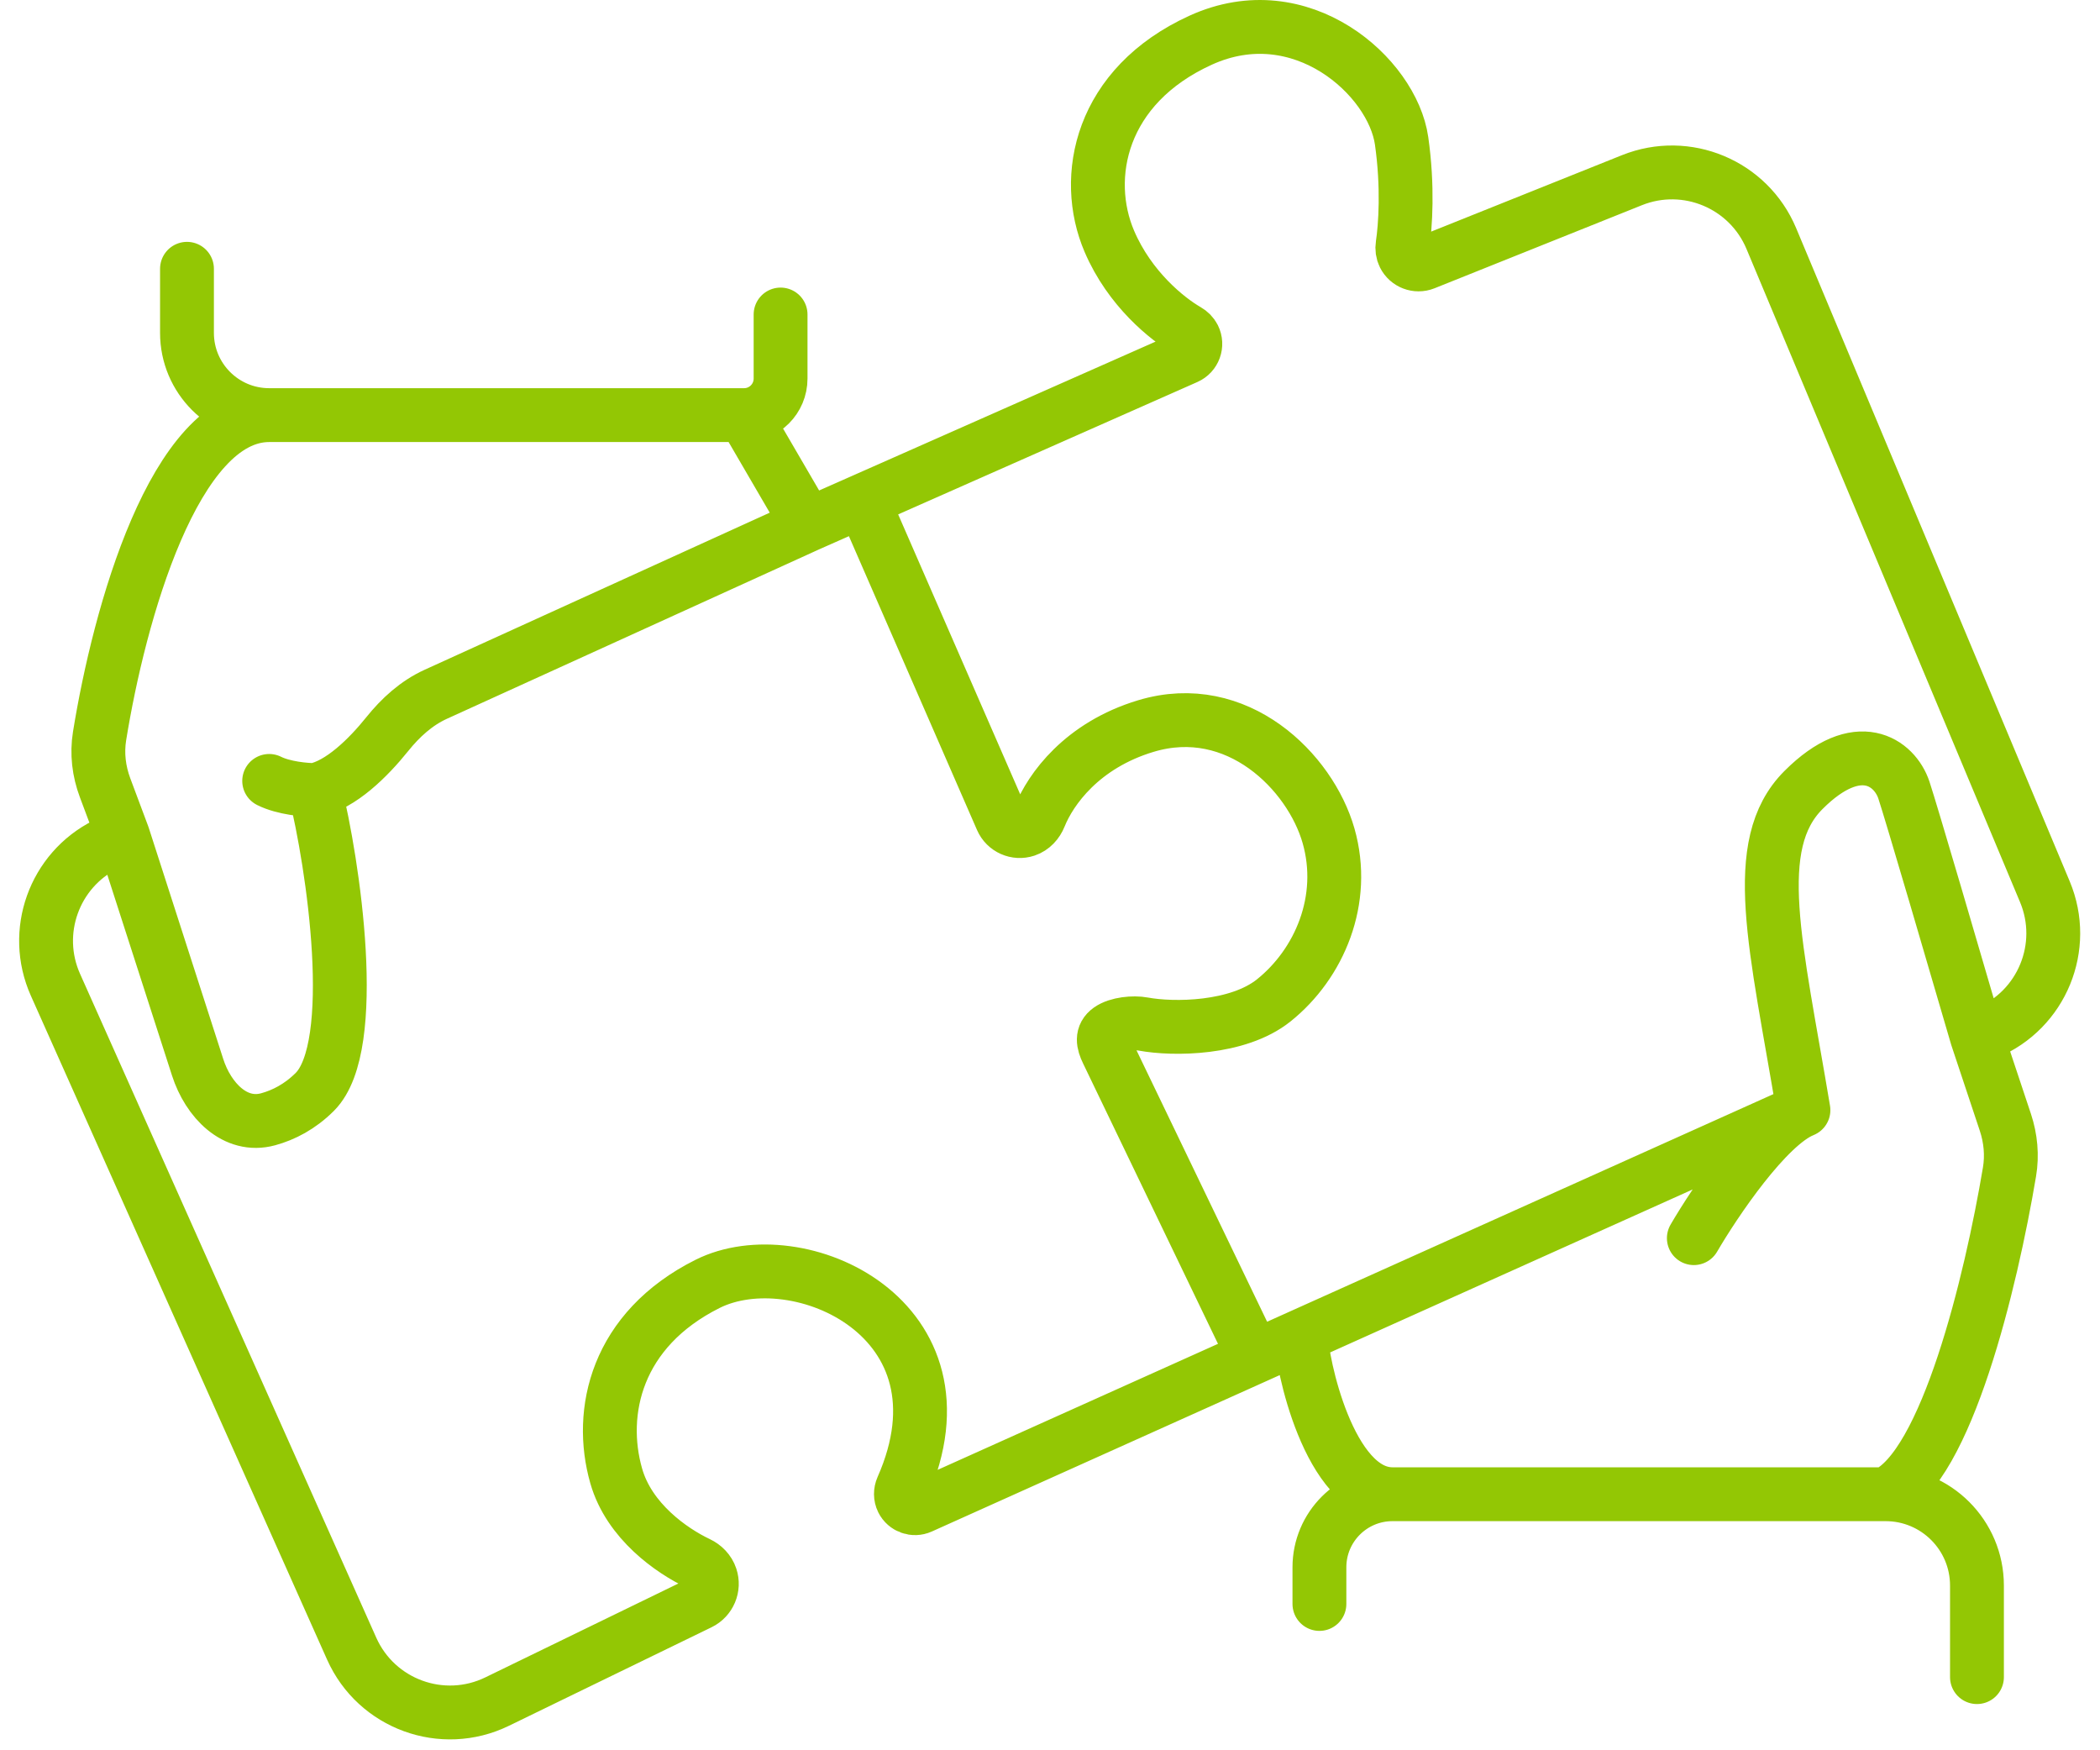 <svg width="78" height="65" viewBox="0 0 78 65" fill="none" xmlns="http://www.w3.org/2000/svg">
<path d="M4.57 31.038L3.922 31.363C2.008 32.321 1.187 34.616 2.059 36.57L13.062 61.225C13.983 63.289 16.431 64.181 18.464 63.192L25.994 59.531C26.351 59.357 26.525 58.944 26.399 58.567V58.567C26.324 58.34 26.149 58.162 25.932 58.059C24.949 57.594 23.368 56.496 22.888 54.812C22.209 52.434 22.888 49.378 26.28 47.68C29.63 46.002 36.29 48.964 33.511 55.254C33.446 55.402 33.445 55.575 33.517 55.719V55.719C33.643 55.971 33.945 56.079 34.202 55.963L46.586 50.397M4.57 31.038L3.903 29.256C3.673 28.642 3.593 27.983 3.698 27.336C4.425 22.832 6.471 15.416 9.998 15.416M4.57 31.038L7.342 39.64C7.732 40.851 8.733 41.903 9.961 41.566C10.534 41.409 11.142 41.1 11.694 40.548C13.39 38.85 12.372 32.057 11.694 29.34M9.998 15.416C13.797 15.416 23.34 15.416 27.637 15.416M9.998 15.416V15.416C8.312 15.416 6.945 14.049 6.945 12.363V9.982M27.637 15.416L30.011 19.491M27.637 15.416V15.416C28.386 15.416 28.993 14.809 28.993 14.059V11.68M30.011 19.491L16.184 25.784C15.468 26.11 14.876 26.65 14.384 27.263C13.671 28.151 12.654 29.148 11.694 29.34M30.011 19.491L32.046 18.591M11.694 29.34C11.355 29.34 10.54 29.272 9.998 29.001M73.43 38.51L73.803 38.354C75.844 37.503 76.807 35.157 75.953 33.117L65.792 8.859C64.948 6.844 62.644 5.879 60.616 6.691L52.912 9.777C52.622 9.893 52.291 9.767 52.151 9.487V9.487C52.092 9.368 52.074 9.233 52.095 9.101C52.2 8.41 52.303 6.938 52.059 5.228C51.72 2.85 48.328 -0.206 44.597 1.492C40.866 3.19 40.187 6.586 41.205 8.963C41.96 10.727 43.357 11.849 44.097 12.273C44.2 12.332 44.286 12.417 44.34 12.523V12.523C44.48 12.804 44.357 13.145 44.07 13.272L32.046 18.591M73.43 38.51C72.638 35.793 70.987 30.155 70.716 29.34C70.377 28.322 69.02 27.303 66.985 29.34C64.949 31.378 65.967 35.114 66.985 41.227M73.43 38.51L74.486 41.682C74.683 42.276 74.742 42.906 74.638 43.523C73.954 47.599 72.295 54.486 70.037 55.491M66.985 41.227C65.628 41.77 63.706 44.623 62.914 45.981M66.985 41.227L48.328 49.613M70.037 55.491C63.593 55.491 54.095 55.491 51.72 55.491M70.037 55.491V55.491C71.911 55.491 73.43 57.009 73.43 58.883V62.283M51.72 55.491C49.346 55.491 48.328 50.528 48.328 49.613M51.72 55.491V55.491C50.222 55.491 49.007 56.706 49.007 58.204V59.566M48.328 49.613L46.586 50.397M46.586 50.397L41.129 39.058C40.971 38.73 40.911 38.444 41.209 38.233V38.233C41.511 38.02 42.099 37.962 42.462 38.03C43.58 38.238 45.973 38.223 47.311 37.151C49.007 35.793 50.024 33.416 49.346 31.038C48.667 28.661 45.954 25.944 42.562 26.963C40.183 27.678 39.02 29.314 38.617 30.317C38.524 30.55 38.347 30.747 38.109 30.826V30.826C37.749 30.946 37.357 30.772 37.206 30.424L32.046 18.591" stroke="#93C704" stroke-width="2" stroke-linecap="round" stroke-linejoin="round"/>
</svg>
